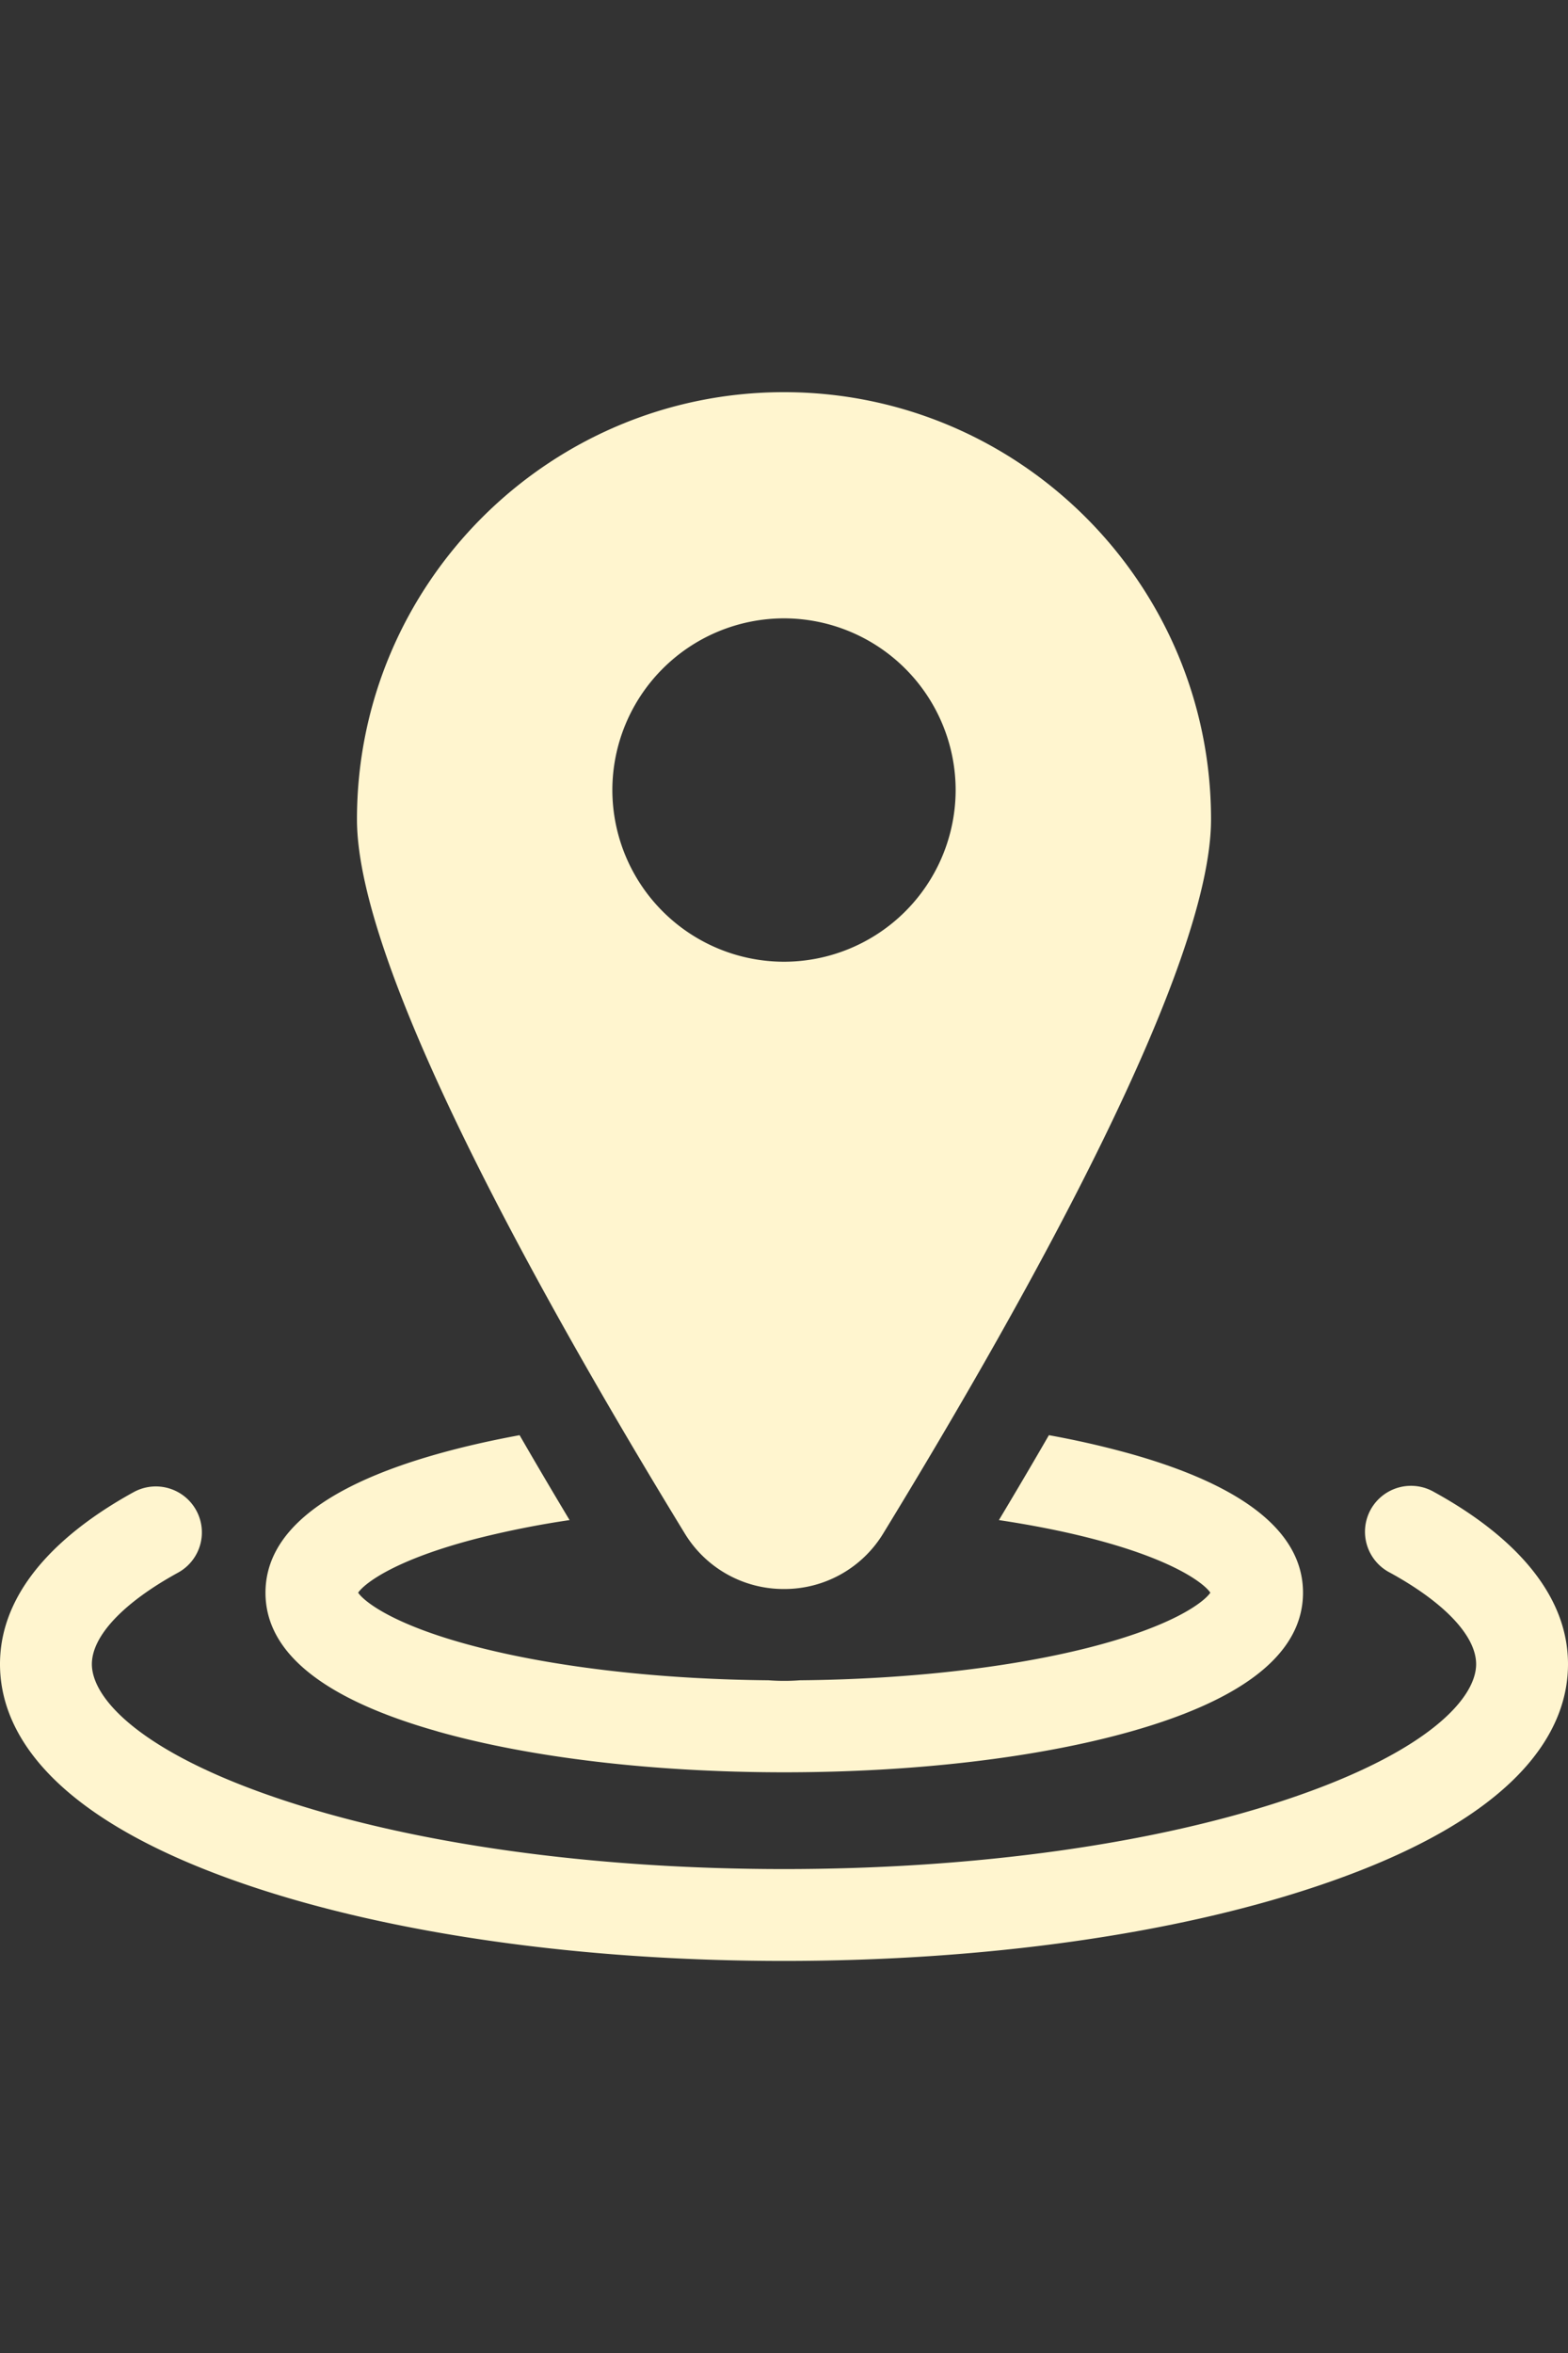 <svg xmlns="http://www.w3.org/2000/svg" width="32" height="48" fill="none"><rect width="100%" height="100%" fill="#333333" stroke="none"/><path fill="#FFF5CF" d="M29.27 30.438a.941.941 0 0 0-1.297.357.938.938 0 0 0 .395 1.287c1.117.613 1.757 1.293 1.757 1.866 0 .7-.992 1.785-3.776 2.73-2.75.935-6.426 1.45-10.349 1.45s-7.599-.515-10.35-1.45c-2.783-.945-3.775-2.03-3.775-2.73 0-.573.64-1.253 1.757-1.866a.936.936 0 0 0 .135-1.554.94.94 0 0 0-1.038-.09C1.484 31.122 0 32.287 0 33.948c0 1.273.876 3.089 5.048 4.506 2.94.998 6.829 1.548 10.952 1.548s8.013-.55 10.952-1.55C31.124 37.038 32 35.222 32 33.949c0-1.661-1.484-2.827-2.73-3.511Z"/><path fill="#FFF5CF" d="M8.927 35.32c1.903.538 4.417.834 7.078.834 2.661 0 5.175-.296 7.078-.834 2.328-.658 3.509-1.61 3.509-2.83s-1.18-2.172-3.51-2.83a18.345 18.345 0 0 0-1.676-.383c-.324.561-.664 1.138-1.02 1.732.662.1 1.283.221 1.847.365 1.713.436 2.34.927 2.468 1.116-.129.19-.755.68-2.468 1.117-1.622.413-3.709.65-5.906.67-.214.016-.43.016-.644 0-2.198-.02-4.284-.257-5.906-.67-1.714-.436-2.34-.928-2.468-1.117.129-.189.755-.68 2.468-1.116.61-.152 1.226-.274 1.847-.365-.356-.594-.696-1.17-1.02-1.732-.598.11-1.16.238-1.677.384-2.328.657-3.509 1.61-3.509 2.83s1.18 2.17 3.509 2.828Z"/><path fill="#FFF5CF" d="M16 32.415a2.359 2.359 0 0 0 2.028-1.138c3.05-4.991 6.687-11.569 6.687-14.562C24.715 11.909 20.805 8 16 8s-8.715 3.91-8.715 8.715c0 2.993 3.637 9.571 6.687 14.562A2.36 2.36 0 0 0 16 32.415Zm-3.503-16.298A3.507 3.507 0 0 1 16 12.614a3.507 3.507 0 0 1 3.503 3.503A3.507 3.507 0 0 1 16 19.619a3.507 3.507 0 0 1-3.503-3.502Z"/></svg>